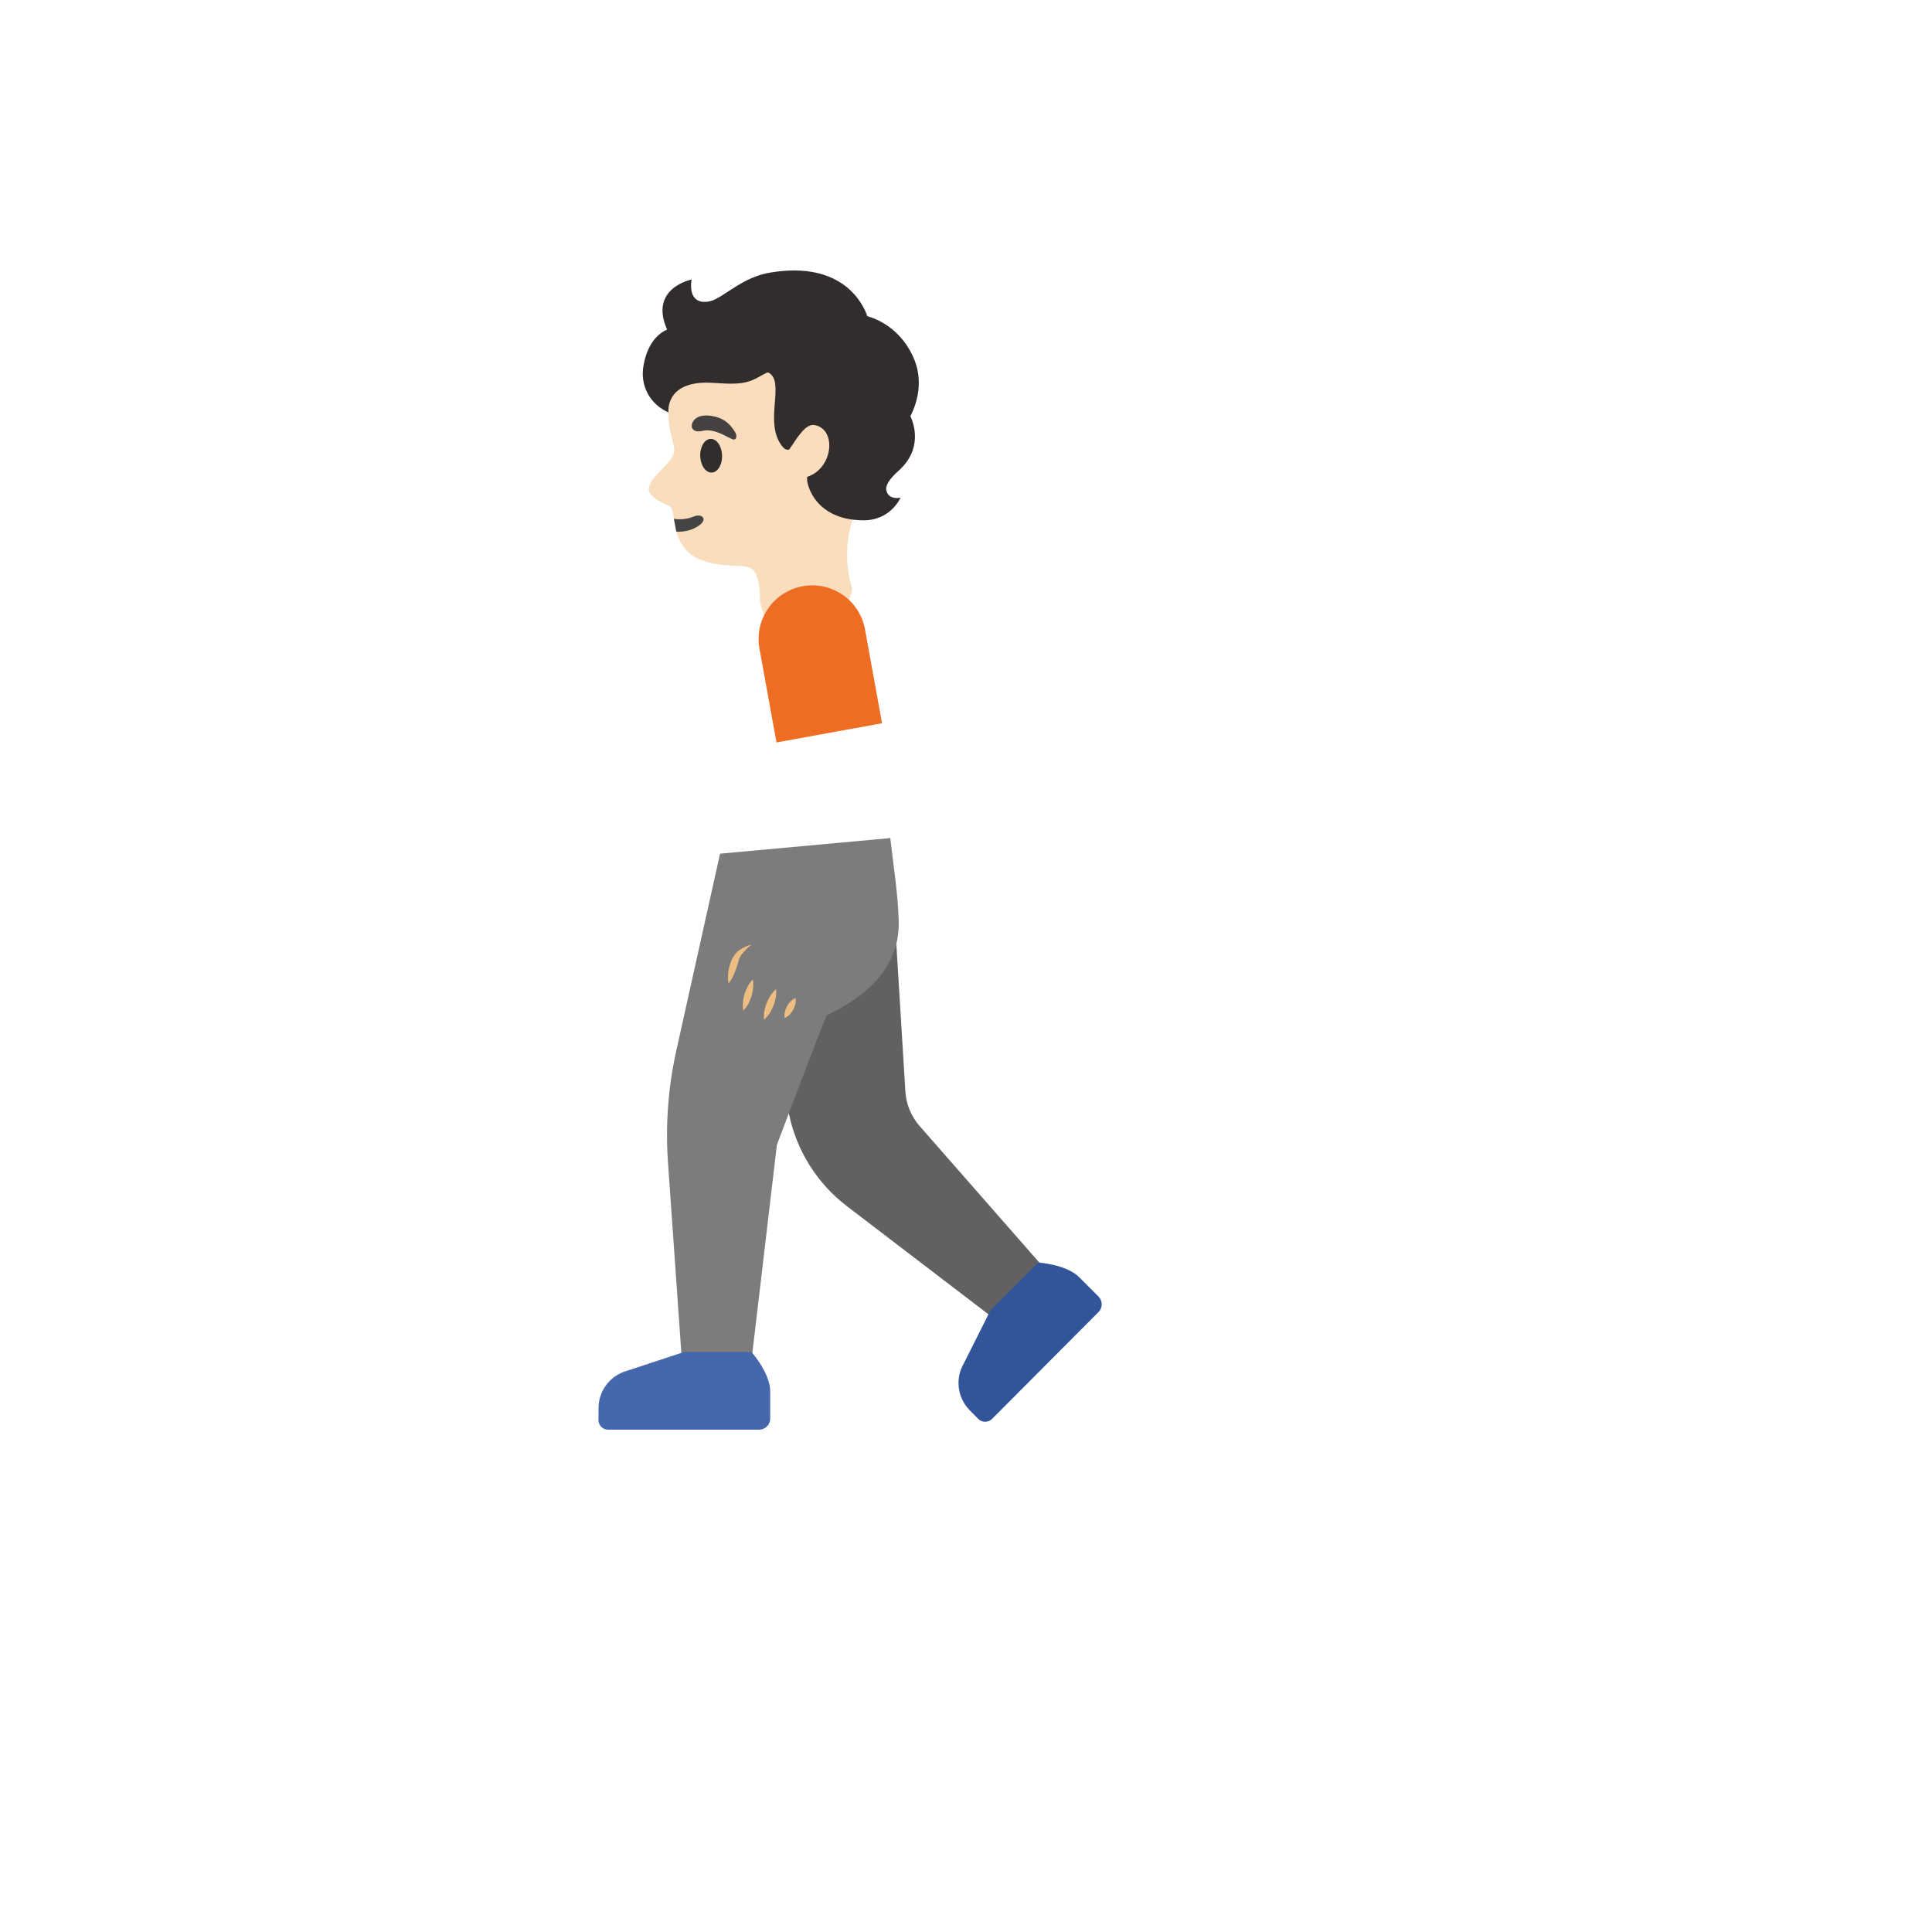 <svg xmlns="http://www.w3.org/2000/svg" version="1.1" xmlns:xlink="http://www.w3.org/1999/xlink" width="100%" height="100%" id="svgWorkerArea" viewBox="-25 -25 625 625" xmlns:idraw="https://idraw.muisca.co" style="background: white;"><defs id="defsdoc"><pattern id="patternBool" x="0" y="0" width="10" height="10" patternUnits="userSpaceOnUse" patternTransform="rotate(35)"><circle cx="5" cy="5" r="4" style="stroke: none;fill: #ff000070;"></circle></pattern></defs><g id="fileImp-504829096" class="cosito"><path id="pathImp-16890390" fill="#f9ddbd" class="grouped" d="M259.933 90.948C252.071 78.231 234.249 68.333 219.496 70.776 202.958 73.501 194.093 85.403 191.744 100.501 190.898 105.982 191.055 111.432 191.995 115.285 192.12 115.755 193.028 119.106 193.091 120.171 193.717 124.243 185.824 128.284 184.916 132.763 184.227 136.146 191.274 138.307 191.838 138.902 194.594 141.94 190.241 156.38 209.567 157.821 216.99 158.385 215.549 157.915 217.742 158.761 221.156 160.076 220.843 169.16 220.843 169.16 220.843 169.16 222.753 184.132 235.533 180.154 250.129 175.644 250.693 165.307 250.693 165.307 250.693 165.307 245.274 150.899 253.982 135.927 260.904 123.961 265.007 99.123 259.933 90.948 259.933 90.948 259.933 90.948 259.933 90.948"></path><path id="pathImp-838528008" fill="#444" class="grouped" d="M193.78 146.983C196.474 147.14 199.105 146.514 201.391 144.822 203.866 142.974 202.174 140.938 199.324 142.129 197.601 142.849 195.19 143.225 192.997 142.818 192.997 142.818 193.78 146.983 193.78 146.983 193.78 146.983 193.78 146.983 193.78 146.983"></path><path id="ellipseImp-263371058" fill="#312d2d" class="grouped" d="M201.518 122.538C201.423 119.528 202.929 117.041 204.884 116.979 206.838 116.917 208.498 119.305 208.593 122.314 208.689 125.324 207.183 127.812 205.228 127.874 203.274 127.935 201.613 125.548 201.518 122.538 201.518 122.538 201.518 122.538 201.518 122.538"></path><path id="pathImp-867069635" fill="#454140" class="grouped" d="M202.3 114.377C198.792 115.191 198.103 112.873 199.356 111.119 200.264 109.804 202.425 108.801 206.403 109.804 210.162 110.743 211.603 113.03 212.574 114.408 213.545 115.786 213.325 117.102 212.448 117.196 211.258 117.258 206.622 113.374 202.3 114.377 202.3 114.377 202.3 114.377 202.3 114.377"></path><path id="pathImp-103697957" fill="#616161" class="grouped" d="M316.596 389.577C316.596 389.577 272.525 339.304 272.525 339.304 269.769 336.172 268.14 332.225 267.889 328.059 267.889 328.059 263.567 257.709 263.567 257.709 263.567 257.709 215.017 263.065 215.017 263.065 215.017 263.065 230.302 335.639 230.302 335.639 232.777 347.385 239.386 357.847 248.908 365.145 248.908 365.145 300.559 404.611 300.559 404.611 300.559 404.611 316.596 389.577 316.596 389.577 316.596 389.577 316.596 389.577 316.596 389.577"></path><path id="pathImp-529584080" fill="#7c7c7c" class="grouped" d="M263.003 246.119C263.003 246.119 207.938 251.162 207.938 251.162 207.938 251.162 193.749 315.029 193.749 315.029 191.149 326.806 190.241 338.928 191.086 350.956 191.086 350.956 196.192 423.749 196.192 423.749 196.192 423.749 217.084 423.749 217.084 423.749 217.084 423.749 226.324 345.349 226.324 345.349 226.324 345.349 242.017 303.627 242.518 303.377 255.266 297.332 266.292 287.966 265.728 272.587 265.446 263.754 264.005 254.858 263.003 246.119 263.003 246.119 263.003 246.119 263.003 246.119"></path><path id="pathImp-822287110" fill="url(#IconifyId17ecdb2904d178eab19193)" class="grouped" d="M252.792 279.415C252.792 279.415 215.518 279.415 215.518 279.415 208.408 279.415 202.613 272.587 202.613 264.192 202.613 264.192 209.347 193.717 209.347 193.717 210.726 180.843 217.272 168.377 223.85 163.678 230.02 159.262 238.947 158.542 238.947 158.542 243.739 158.166 250.85 159.325 255.392 165.965 258.116 169.943 260.152 177.711 260.591 184.383 260.591 184.383 265.665 264.192 265.665 264.192 265.665 272.618 259.902 279.415 252.792 279.415 252.792 279.415 252.792 279.415 252.792 279.415"></path><path id="pathImp-924125103" fill="url(#IconifyId17ecdb2904d178eab19194)" class="grouped" d="M258.774 238.007C258.774 238.007 251.727 194.688 251.727 194.688 251.727 194.688 229.895 198.227 229.895 198.227 229.895 198.227 236.629 239.542 236.629 239.542 236.629 239.542 225.447 270.363 225.447 270.363 224.727 271.772 214.609 276.346 213.983 276.659 212.041 277.598 210.694 279.446 209.692 283.111 209.097 285.366 207.593 291.819 210.757 292.947 209.692 295.922 210.381 299.649 211.195 300.526 213.075 302.562 215.361 301.654 215.361 301.654 215.361 301.654 215.674 304.254 217.742 304.974 220.31 305.883 222.096 304.473 222.096 304.473 223.004 305.162 224.1 305.538 225.259 305.538 226.637 305.538 227.859 305.006 228.799 304.317 229.394 304.567 231.023 305.538 233.09 304.066 234.405 303.126 238.54 297.707 239.824 294.231 240.701 291.85 240.576 279.885 241.672 277.786 242.768 275.688 257.772 245.837 257.772 245.837 257.772 245.837 257.741 245.837 257.741 245.837 259.087 243.363 259.401 240.575 258.774 238.007 258.774 238.007 258.774 238.007 258.774 238.007"></path><path id="pathImp-642615038" fill="url(#IconifyId17ecdb2904d178eab19195)" class="grouped" d="M233.967 295.671C233.246 293.792 232.777 293.667 231.461 294.012 229.676 294.481 227.734 294.419 226.637 292.226 226.387 291.694 226.011 291.506 225.447 291.694 223.536 292.32 221.156 292.351 220.341 289.47 220.028 288.405 219.59 288.279 218.431 288.279 218.055 288.279 216.959 288.749 215.831 287.559 214.578 286.212 216.27 283.518 214.672 283.268 214.202 283.205 211.947 283.456 211.258 281.044 210.82 279.478 212.636 277.598 212.667 277.567 211.415 278.663 210.444 280.386 209.723 283.142 209.128 285.398 207.625 291.85 210.788 292.978 209.723 295.953 210.412 299.681 211.227 300.558 213.106 302.594 215.393 301.685 215.393 301.685 215.393 301.685 215.706 304.285 217.773 305.006 220.341 305.914 222.127 304.505 222.127 304.505 223.035 305.194 224.132 305.57 225.291 305.57 226.669 305.57 227.89 305.037 228.83 304.348 229.425 304.599 231.054 305.57 233.121 304.097 234.217 303.314 237.318 299.336 239.041 296.016 237.506 297.238 234.499 297.081 233.967 295.671 233.967 295.671 233.967 295.671 233.967 295.671"></path><path id="pathImp-15434874" fill="#4568ad" class="grouped" d="M220.561 437.5C222.534 437.5 224.163 435.902 224.163 433.898 224.163 433.898 224.163 425.128 224.163 425.128 224.163 419.176 218.118 412.379 218.118 412.379 218.118 412.379 196.255 412.379 196.255 412.379 196.255 412.379 176.584 418.863 176.584 418.863 171.823 420.742 168.659 425.315 168.628 430.421 168.628 430.421 168.597 434.368 168.597 434.368 168.597 436.09 170.006 437.5 171.729 437.5 171.729 437.5 220.561 437.5 220.561 437.5 220.561 437.5 220.561 437.5 220.561 437.5"></path><path id="pathImp-900785834" fill="#325599" class="grouped" d="M330.346 399.474C331.756 398.065 331.756 395.81 330.346 394.4 330.346 394.4 324.144 388.198 324.144 388.198 319.916 383.97 310.864 383.437 310.864 383.437 310.864 383.437 295.422 398.879 295.422 398.879 295.422 398.879 286.119 417.391 286.119 417.391 284.083 422.089 285.085 427.539 288.687 431.204 288.687 431.204 291.475 434.023 291.475 434.023 292.697 435.245 294.701 435.245 295.923 434.023 295.923 434.023 330.346 399.474 330.346 399.474 330.346 399.474 330.346 399.474 330.346 399.474"></path><path id="pathImp-100551484" fill="#edbd82" class="grouped" d="M232.369 297.833C232.589 299.368 232.181 300.526 231.618 301.654 230.991 302.719 230.239 303.69 228.83 304.348 228.611 302.813 229.018 301.654 229.582 300.526 230.177 299.462 230.96 298.49 232.369 297.833 232.369 297.833 232.369 297.833 232.369 297.833"></path><path id="pathImp-336812932" fill="#edbd82" class="grouped" d="M226.042 294.983C226.262 296.956 225.823 298.71 225.197 300.37 224.507 301.999 223.693 303.596 222.158 304.88 221.939 302.876 222.377 301.153 223.004 299.493 223.693 297.895 224.539 296.298 226.042 294.983 226.042 294.982 226.042 294.982 226.042 294.983"></path><path id="pathImp-707514402" fill="#edbd82" class="grouped" d="M218.525 291.85C218.901 293.792 218.588 295.546 218.118 297.238 217.585 298.898 216.865 300.526 215.455 301.936 215.079 299.994 215.393 298.24 215.862 296.549 216.426 294.889 217.147 293.26 218.525 291.85 218.525 291.85 218.525 291.85 218.525 291.85"></path><path id="pathImp-293993193" fill="#edbd82" class="grouped" d="M218.055 280.574C217.084 281.42 216.144 282.297 215.361 283.236 214.516 284.176 214.108 285.022 213.827 286.243 213.106 288.561 212.386 290.973 210.694 293.197 210.193 290.472 210.694 287.904 211.728 285.46 212.26 284.27 213.294 282.892 214.422 282.203 215.581 281.42 216.802 280.887 218.055 280.574 218.055 280.574 218.055 280.574 218.055 280.574"></path><path id="pathImp-271073729" fill="#ed6d23" class="grouped" d="M226.199 215.173C226.199 215.173 260.34 208.971 260.34 208.971 260.34 208.971 254.828 178.619 254.828 178.619 253.117 169.19 244.084 162.935 234.656 164.649 225.227 166.36 218.971 175.393 220.686 184.821 220.686 184.821 226.199 215.173 226.199 215.173 226.199 215.173 226.199 215.173 226.199 215.173"></path><path id="pathImp-574977740" fill="#312d2d" class="grouped" d="M270.865 91.543C266.73 81.175 258.336 78.043 255.579 77.291 254.295 73.532 247.78 59.28 224.257 63.164 218.525 64.104 214.328 66.829 210.632 69.241 209.065 70.275 207.562 71.277 206.152 71.935 204.994 72.467 202.989 72.968 201.329 72.436 197.539 71.183 198.729 65.42 198.729 65.42 198.729 65.42 184.822 68.176 190.804 81.613 186.137 83.681 183.976 88.63 183.162 93.297 182.034 99.655 185.135 105.7 191.243 108.425 191.243 108.425 190.021 98.214 204.774 98.809 209.347 98.997 214.14 99.718 218.368 97.995 219.997 97.337 221.5 96.304 223.067 95.552 223.067 95.552 223.63 95.552 223.63 95.552 229.206 98.528 221.876 111.714 228.078 119.42 229.3 120.954 230.333 120.391 230.333 120.391 230.333 120.391 232.808 116.726 232.808 116.726 234.687 114.22 236.41 112.028 238.759 112.56 245.713 114.095 244.46 126.499 236.222 129.224 235.408 129.506 237.318 143.319 254.389 143.319 263.222 143.319 266.323 135.989 266.323 135.989 266.323 135.989 262.564 136.929 261.75 133.734 261.311 132.074 262.846 129.819 265.603 127.376 273.558 120.297 270.677 112.153 269.518 109.616 270.771 107.235 274.091 99.655 270.865 91.543 270.865 91.543 270.865 91.543 270.865 91.543"></path><stop offset="1" stop-color="#454140" id="stopImp-844252497" class="grouped"></stop><path id="pathImp-551444662" fill="url(#IconifyId17ecdb2904d178eab19196)" class="grouped" d="M269.549 109.584C269.706 109.302 267.075 115.88 255.799 114.784 251.163 114.784 244.71 125.966 251.476 133.358 257.49 139.873 266.354 135.958 266.354 135.958 266.354 135.958 265.133 136.303 263.347 135.707 262.188 135.3 261.781 133.797 261.781 133.703 261.343 132.043 262.878 129.787 265.634 127.344 273.59 120.234 270.708 112.121 269.549 109.584 269.549 109.584 269.549 109.584 269.549 109.584"></path><stop offset="1" stop-color="#454140" id="stopImp-684913452" class="grouped"></stop><path id="pathImp-826161362" fill="url(#IconifyId17ecdb2904d178eab19197)" class="grouped" d="M270.865 91.543C268.704 86.093 264.726 81.488 259.463 78.826 258.712 78.45 256.832 77.541 255.548 77.291 256.175 79.703 256.112 82.302 255.078 84.965 255.047 85.059 253.857 89.037 250.442 92.2 252.917 95.646 254.17 99.812 255.36 103.915 256.394 107.486 257.396 111.432 255.799 114.784 257.96 114.659 261.405 115.254 265.195 113.562 268.829 111.934 270.74 107.736 271.616 103.978 272.587 99.874 272.431 95.52 270.865 91.543 270.865 91.543 270.865 91.543 270.865 91.543"></path><stop offset="1" stop-color="#454140" id="stopImp-617759527" class="grouped"></stop><path id="pathImp-476708441" fill="url(#IconifyId17ecdb2904d178eab19198)" class="grouped" d="M255.047 84.996C257.772 78.011 253.919 71.559 248.125 67.268 241.296 62.225 232.338 61.849 224.257 63.164 218.525 64.104 214.328 66.829 210.632 69.241 209.034 70.275 207.531 71.246 206.121 71.935 204.962 72.467 202.958 72.968 201.298 72.436 197.507 71.183 198.698 65.42 198.698 65.42 198.698 65.42 184.791 68.176 190.773 81.613 186.106 83.681 183.945 88.63 183.13 93.297 182.003 99.655 185.104 105.7 191.212 108.425 191.212 108.425 189.99 98.214 204.743 98.809 209.316 98.997 214.108 99.718 218.337 97.995 222.096 96.492 223.349 94.456 227.577 94.675 232.119 94.925 238.164 96.648 242.831 95.928 252.259 94.487 255.016 85.121 255.047 84.996 255.047 84.996 255.047 84.996 255.047 84.996"></path><stop offset="1" stop-color="#454140" id="stopImp-307202819" class="grouped"></stop><path id="pathImp-666042615" fill="url(#IconifyId17ecdb2904d178eab19199)" class="grouped" d="M251.476 133.358C248.438 130.132 247.624 124.807 242.863 121.988 241.985 125.089 239.762 128.002 236.222 129.192 235.408 129.474 237.318 143.287 254.389 143.287 263.222 143.287 266.323 135.958 266.323 135.958 266.323 135.958 257.584 139.842 251.476 133.358 251.476 133.358 251.476 133.358 251.476 133.358"></path></g></svg>